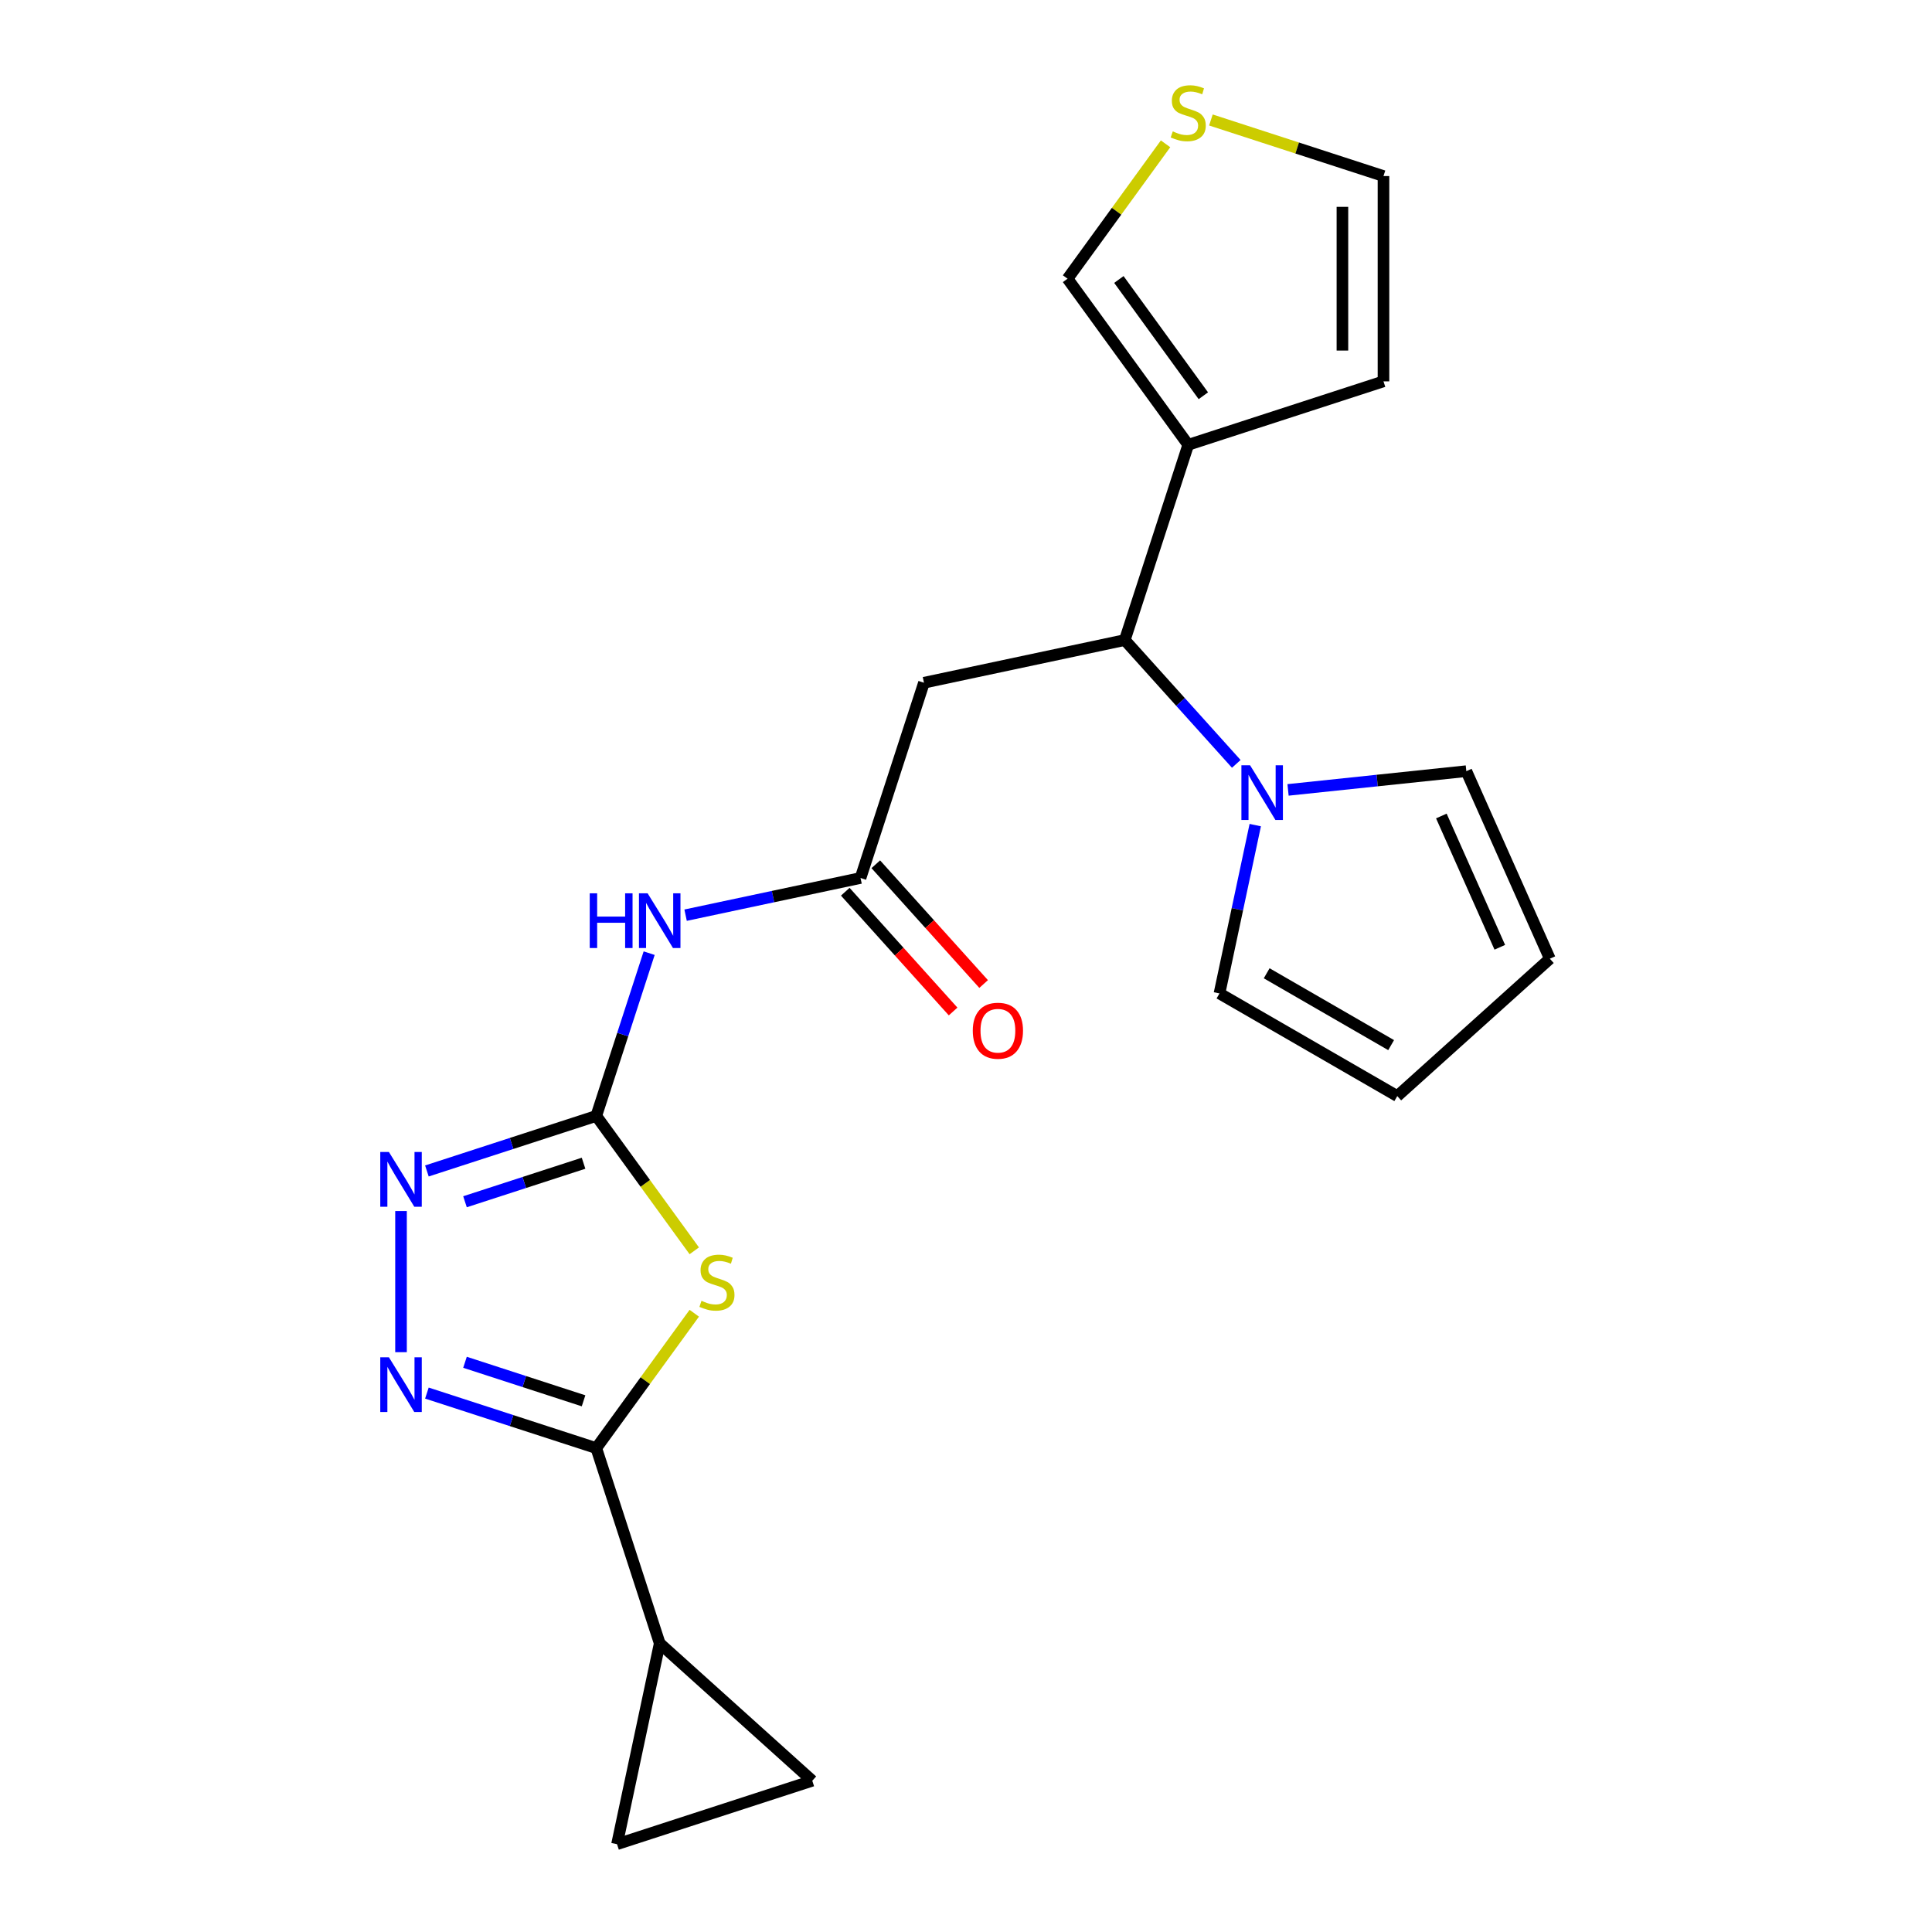 <?xml version='1.0' encoding='iso-8859-1'?>
<svg version='1.1' baseProfile='full'
              xmlns='http://www.w3.org/2000/svg'
                      xmlns:rdkit='http://www.rdkit.org/xml'
                      xmlns:xlink='http://www.w3.org/1999/xlink'
                  xml:space='preserve'
width='1000px' height='1000px' viewBox='0 0 1000 1000'>
<!-- END OF HEADER -->
<rect style='opacity:1.0;fill:#FFFFFF;stroke:none' width='1000' height='1000' x='0' y='0'> </rect>
<path class='bond-0' d='M 359.353,647.418 L 333.991,612.51' style='fill:none;fill-rule:evenodd;stroke:#CCCC00;stroke-width:6px;stroke-linecap:butt;stroke-linejoin:miter;stroke-opacity:1' />
<path class='bond-0' d='M 333.991,612.51 L 308.63,577.602' style='fill:none;fill-rule:evenodd;stroke:#000000;stroke-width:6px;stroke-linecap:butt;stroke-linejoin:miter;stroke-opacity:1' />
<path class='bond-1' d='M 359.353,679.726 L 333.991,714.633' style='fill:none;fill-rule:evenodd;stroke:#CCCC00;stroke-width:6px;stroke-linecap:butt;stroke-linejoin:miter;stroke-opacity:1' />
<path class='bond-1' d='M 333.991,714.633 L 308.63,749.541' style='fill:none;fill-rule:evenodd;stroke:#000000;stroke-width:6px;stroke-linecap:butt;stroke-linejoin:miter;stroke-opacity:1' />
<path class='bond-3' d='M 308.63,577.602 L 264.796,591.845' style='fill:none;fill-rule:evenodd;stroke:#000000;stroke-width:6px;stroke-linecap:butt;stroke-linejoin:miter;stroke-opacity:1' />
<path class='bond-3' d='M 264.796,591.845 L 220.963,606.087' style='fill:none;fill-rule:evenodd;stroke:#0000FF;stroke-width:6px;stroke-linecap:butt;stroke-linejoin:miter;stroke-opacity:1' />
<path class='bond-3' d='M 302.047,602.088 L 271.364,612.057' style='fill:none;fill-rule:evenodd;stroke:#000000;stroke-width:6px;stroke-linecap:butt;stroke-linejoin:miter;stroke-opacity:1' />
<path class='bond-3' d='M 271.364,612.057 L 240.681,622.027' style='fill:none;fill-rule:evenodd;stroke:#0000FF;stroke-width:6px;stroke-linecap:butt;stroke-linejoin:miter;stroke-opacity:1' />
<path class='bond-4' d='M 308.63,577.602 L 322.316,535.479' style='fill:none;fill-rule:evenodd;stroke:#000000;stroke-width:6px;stroke-linecap:butt;stroke-linejoin:miter;stroke-opacity:1' />
<path class='bond-4' d='M 322.316,535.479 L 336.003,493.356' style='fill:none;fill-rule:evenodd;stroke:#0000FF;stroke-width:6px;stroke-linecap:butt;stroke-linejoin:miter;stroke-opacity:1' />
<path class='bond-2' d='M 308.63,749.541 L 264.796,735.299' style='fill:none;fill-rule:evenodd;stroke:#000000;stroke-width:6px;stroke-linecap:butt;stroke-linejoin:miter;stroke-opacity:1' />
<path class='bond-2' d='M 264.796,735.299 L 220.963,721.056' style='fill:none;fill-rule:evenodd;stroke:#0000FF;stroke-width:6px;stroke-linecap:butt;stroke-linejoin:miter;stroke-opacity:1' />
<path class='bond-2' d='M 302.047,725.056 L 271.364,715.086' style='fill:none;fill-rule:evenodd;stroke:#000000;stroke-width:6px;stroke-linecap:butt;stroke-linejoin:miter;stroke-opacity:1' />
<path class='bond-2' d='M 271.364,715.086 L 240.681,705.116' style='fill:none;fill-rule:evenodd;stroke:#0000FF;stroke-width:6px;stroke-linecap:butt;stroke-linejoin:miter;stroke-opacity:1' />
<path class='bond-9' d='M 308.63,749.541 L 341.467,850.604' style='fill:none;fill-rule:evenodd;stroke:#000000;stroke-width:6px;stroke-linecap:butt;stroke-linejoin:miter;stroke-opacity:1' />
<path class='bond-22' d='M 207.567,699.887 L 207.567,626.836' style='fill:none;fill-rule:evenodd;stroke:#0000FF;stroke-width:6px;stroke-linecap:butt;stroke-linejoin:miter;stroke-opacity:1' />
<path class='bond-8' d='M 354.864,473.692 L 400.136,464.069' style='fill:none;fill-rule:evenodd;stroke:#0000FF;stroke-width:6px;stroke-linecap:butt;stroke-linejoin:miter;stroke-opacity:1' />
<path class='bond-8' d='M 400.136,464.069 L 445.409,454.446' style='fill:none;fill-rule:evenodd;stroke:#000000;stroke-width:6px;stroke-linecap:butt;stroke-linejoin:miter;stroke-opacity:1' />
<path class='bond-5' d='M 582.188,331.29 L 478.246,353.383' style='fill:none;fill-rule:evenodd;stroke:#000000;stroke-width:6px;stroke-linecap:butt;stroke-linejoin:miter;stroke-opacity:1' />
<path class='bond-6' d='M 582.188,331.29 L 611.041,363.335' style='fill:none;fill-rule:evenodd;stroke:#000000;stroke-width:6px;stroke-linecap:butt;stroke-linejoin:miter;stroke-opacity:1' />
<path class='bond-6' d='M 611.041,363.335 L 639.895,395.381' style='fill:none;fill-rule:evenodd;stroke:#0000FF;stroke-width:6px;stroke-linecap:butt;stroke-linejoin:miter;stroke-opacity:1' />
<path class='bond-7' d='M 582.188,331.29 L 615.025,230.227' style='fill:none;fill-rule:evenodd;stroke:#000000;stroke-width:6px;stroke-linecap:butt;stroke-linejoin:miter;stroke-opacity:1' />
<path class='bond-15' d='M 666.689,408.851 L 712.831,404.001' style='fill:none;fill-rule:evenodd;stroke:#0000FF;stroke-width:6px;stroke-linecap:butt;stroke-linejoin:miter;stroke-opacity:1' />
<path class='bond-15' d='M 712.831,404.001 L 758.974,399.152' style='fill:none;fill-rule:evenodd;stroke:#000000;stroke-width:6px;stroke-linecap:butt;stroke-linejoin:miter;stroke-opacity:1' />
<path class='bond-16' d='M 649.717,427.076 L 640.458,470.638' style='fill:none;fill-rule:evenodd;stroke:#0000FF;stroke-width:6px;stroke-linecap:butt;stroke-linejoin:miter;stroke-opacity:1' />
<path class='bond-16' d='M 640.458,470.638 L 631.198,514.201' style='fill:none;fill-rule:evenodd;stroke:#000000;stroke-width:6px;stroke-linecap:butt;stroke-linejoin:miter;stroke-opacity:1' />
<path class='bond-14' d='M 615.025,230.227 L 552.565,144.258' style='fill:none;fill-rule:evenodd;stroke:#000000;stroke-width:6px;stroke-linecap:butt;stroke-linejoin:miter;stroke-opacity:1' />
<path class='bond-14' d='M 622.85,204.839 L 579.128,144.661' style='fill:none;fill-rule:evenodd;stroke:#000000;stroke-width:6px;stroke-linecap:butt;stroke-linejoin:miter;stroke-opacity:1' />
<path class='bond-17' d='M 615.025,230.227 L 716.088,197.39' style='fill:none;fill-rule:evenodd;stroke:#000000;stroke-width:6px;stroke-linecap:butt;stroke-linejoin:miter;stroke-opacity:1' />
<path class='bond-10' d='M 445.409,454.446 L 478.246,353.383' style='fill:none;fill-rule:evenodd;stroke:#000000;stroke-width:6px;stroke-linecap:butt;stroke-linejoin:miter;stroke-opacity:1' />
<path class='bond-19' d='M 437.512,461.557 L 465.421,492.553' style='fill:none;fill-rule:evenodd;stroke:#000000;stroke-width:6px;stroke-linecap:butt;stroke-linejoin:miter;stroke-opacity:1' />
<path class='bond-19' d='M 465.421,492.553 L 493.33,523.549' style='fill:none;fill-rule:evenodd;stroke:#FF0000;stroke-width:6px;stroke-linecap:butt;stroke-linejoin:miter;stroke-opacity:1' />
<path class='bond-19' d='M 453.306,447.336 L 481.215,478.332' style='fill:none;fill-rule:evenodd;stroke:#000000;stroke-width:6px;stroke-linecap:butt;stroke-linejoin:miter;stroke-opacity:1' />
<path class='bond-19' d='M 481.215,478.332 L 509.124,509.328' style='fill:none;fill-rule:evenodd;stroke:#FF0000;stroke-width:6px;stroke-linecap:butt;stroke-linejoin:miter;stroke-opacity:1' />
<path class='bond-11' d='M 341.467,850.604 L 420.436,921.708' style='fill:none;fill-rule:evenodd;stroke:#000000;stroke-width:6px;stroke-linecap:butt;stroke-linejoin:miter;stroke-opacity:1' />
<path class='bond-12' d='M 341.467,850.604 L 319.373,954.545' style='fill:none;fill-rule:evenodd;stroke:#000000;stroke-width:6px;stroke-linecap:butt;stroke-linejoin:miter;stroke-opacity:1' />
<path class='bond-23' d='M 420.436,921.708 L 319.373,954.545' style='fill:none;fill-rule:evenodd;stroke:#000000;stroke-width:6px;stroke-linecap:butt;stroke-linejoin:miter;stroke-opacity:1' />
<path class='bond-13' d='M 603.288,74.442 L 577.926,109.35' style='fill:none;fill-rule:evenodd;stroke:#CCCC00;stroke-width:6px;stroke-linecap:butt;stroke-linejoin:miter;stroke-opacity:1' />
<path class='bond-13' d='M 577.926,109.35 L 552.565,144.258' style='fill:none;fill-rule:evenodd;stroke:#000000;stroke-width:6px;stroke-linecap:butt;stroke-linejoin:miter;stroke-opacity:1' />
<path class='bond-24' d='M 626.762,62.102 L 671.425,76.614' style='fill:none;fill-rule:evenodd;stroke:#CCCC00;stroke-width:6px;stroke-linecap:butt;stroke-linejoin:miter;stroke-opacity:1' />
<path class='bond-24' d='M 671.425,76.614 L 716.088,91.126' style='fill:none;fill-rule:evenodd;stroke:#000000;stroke-width:6px;stroke-linecap:butt;stroke-linejoin:miter;stroke-opacity:1' />
<path class='bond-21' d='M 758.974,399.152 L 802.195,496.228' style='fill:none;fill-rule:evenodd;stroke:#000000;stroke-width:6px;stroke-linecap:butt;stroke-linejoin:miter;stroke-opacity:1' />
<path class='bond-21' d='M 746.041,422.357 L 776.296,490.311' style='fill:none;fill-rule:evenodd;stroke:#000000;stroke-width:6px;stroke-linecap:butt;stroke-linejoin:miter;stroke-opacity:1' />
<path class='bond-20' d='M 631.198,514.201 L 723.226,567.333' style='fill:none;fill-rule:evenodd;stroke:#000000;stroke-width:6px;stroke-linecap:butt;stroke-linejoin:miter;stroke-opacity:1' />
<path class='bond-20' d='M 655.629,503.765 L 720.048,540.957' style='fill:none;fill-rule:evenodd;stroke:#000000;stroke-width:6px;stroke-linecap:butt;stroke-linejoin:miter;stroke-opacity:1' />
<path class='bond-18' d='M 716.088,197.39 L 716.088,91.126' style='fill:none;fill-rule:evenodd;stroke:#000000;stroke-width:6px;stroke-linecap:butt;stroke-linejoin:miter;stroke-opacity:1' />
<path class='bond-18' d='M 694.835,181.45 L 694.835,107.065' style='fill:none;fill-rule:evenodd;stroke:#000000;stroke-width:6px;stroke-linecap:butt;stroke-linejoin:miter;stroke-opacity:1' />
<path class='bond-25' d='M 723.226,567.333 L 802.195,496.228' style='fill:none;fill-rule:evenodd;stroke:#000000;stroke-width:6px;stroke-linecap:butt;stroke-linejoin:miter;stroke-opacity:1' />
<path  class='atom-0' d='M 363.09 673.292
Q 363.41 673.412, 364.73 673.972
Q 366.05 674.532, 367.49 674.892
Q 368.97 675.212, 370.41 675.212
Q 373.09 675.212, 374.65 673.932
Q 376.21 672.612, 376.21 670.332
Q 376.21 668.772, 375.41 667.812
Q 374.65 666.852, 373.45 666.332
Q 372.25 665.812, 370.25 665.212
Q 367.73 664.452, 366.21 663.732
Q 364.73 663.012, 363.65 661.492
Q 362.61 659.972, 362.61 657.412
Q 362.61 653.852, 365.01 651.652
Q 367.45 649.452, 372.25 649.452
Q 375.53 649.452, 379.25 651.012
L 378.33 654.092
Q 374.93 652.692, 372.37 652.692
Q 369.61 652.692, 368.09 653.852
Q 366.57 654.972, 366.61 656.932
Q 366.61 658.452, 367.37 659.372
Q 368.17 660.292, 369.29 660.812
Q 370.45 661.332, 372.37 661.932
Q 374.93 662.732, 376.45 663.532
Q 377.97 664.332, 379.05 665.972
Q 380.17 667.572, 380.17 670.332
Q 380.17 674.252, 377.53 676.372
Q 374.93 678.452, 370.57 678.452
Q 368.05 678.452, 366.13 677.892
Q 364.25 677.372, 362.01 676.452
L 363.09 673.292
' fill='#CCCC00'/>
<path  class='atom-3' d='M 201.307 702.544
L 210.587 717.544
Q 211.507 719.024, 212.987 721.704
Q 214.467 724.384, 214.547 724.544
L 214.547 702.544
L 218.307 702.544
L 218.307 730.864
L 214.427 730.864
L 204.467 714.464
Q 203.307 712.544, 202.067 710.344
Q 200.867 708.144, 200.507 707.464
L 200.507 730.864
L 196.827 730.864
L 196.827 702.544
L 201.307 702.544
' fill='#0000FF'/>
<path  class='atom-4' d='M 201.307 596.28
L 210.587 611.28
Q 211.507 612.76, 212.987 615.44
Q 214.467 618.12, 214.547 618.28
L 214.547 596.28
L 218.307 596.28
L 218.307 624.6
L 214.427 624.6
L 204.467 608.2
Q 203.307 606.28, 202.067 604.08
Q 200.867 601.88, 200.507 601.2
L 200.507 624.6
L 196.827 624.6
L 196.827 596.28
L 201.307 596.28
' fill='#0000FF'/>
<path  class='atom-5' d='M 305.247 462.38
L 309.087 462.38
L 309.087 474.42
L 323.567 474.42
L 323.567 462.38
L 327.407 462.38
L 327.407 490.7
L 323.567 490.7
L 323.567 477.62
L 309.087 477.62
L 309.087 490.7
L 305.247 490.7
L 305.247 462.38
' fill='#0000FF'/>
<path  class='atom-5' d='M 335.207 462.38
L 344.487 477.38
Q 345.407 478.86, 346.887 481.54
Q 348.367 484.22, 348.447 484.38
L 348.447 462.38
L 352.207 462.38
L 352.207 490.7
L 348.327 490.7
L 338.367 474.3
Q 337.207 472.38, 335.967 470.18
Q 334.767 467.98, 334.407 467.3
L 334.407 490.7
L 330.727 490.7
L 330.727 462.38
L 335.207 462.38
' fill='#0000FF'/>
<path  class='atom-7' d='M 647.032 396.099
L 656.312 411.099
Q 657.232 412.579, 658.712 415.259
Q 660.192 417.939, 660.272 418.099
L 660.272 396.099
L 664.032 396.099
L 664.032 424.419
L 660.152 424.419
L 650.192 408.019
Q 649.032 406.099, 647.792 403.899
Q 646.592 401.699, 646.232 401.019
L 646.232 424.419
L 642.552 424.419
L 642.552 396.099
L 647.032 396.099
' fill='#0000FF'/>
<path  class='atom-14' d='M 607.025 68.008
Q 607.345 68.128, 608.665 68.688
Q 609.985 69.248, 611.425 69.608
Q 612.905 69.928, 614.345 69.928
Q 617.025 69.928, 618.585 68.648
Q 620.145 67.328, 620.145 65.048
Q 620.145 63.488, 619.345 62.528
Q 618.585 61.568, 617.385 61.048
Q 616.185 60.528, 614.185 59.928
Q 611.665 59.168, 610.145 58.448
Q 608.665 57.728, 607.585 56.208
Q 606.545 54.688, 606.545 52.128
Q 606.545 48.568, 608.945 46.368
Q 611.385 44.168, 616.185 44.168
Q 619.465 44.168, 623.185 45.728
L 622.265 48.808
Q 618.865 47.408, 616.305 47.408
Q 613.545 47.408, 612.025 48.568
Q 610.505 49.688, 610.545 51.648
Q 610.545 53.168, 611.305 54.088
Q 612.105 55.008, 613.225 55.528
Q 614.385 56.048, 616.305 56.648
Q 618.865 57.448, 620.385 58.248
Q 621.905 59.048, 622.985 60.688
Q 624.105 62.288, 624.105 65.048
Q 624.105 68.968, 621.465 71.088
Q 618.865 73.168, 614.505 73.168
Q 611.985 73.168, 610.065 72.608
Q 608.185 72.088, 605.945 71.168
L 607.025 68.008
' fill='#CCCC00'/>
<path  class='atom-20' d='M 503.513 533.495
Q 503.513 526.695, 506.873 522.895
Q 510.233 519.095, 516.513 519.095
Q 522.793 519.095, 526.153 522.895
Q 529.513 526.695, 529.513 533.495
Q 529.513 540.375, 526.113 544.295
Q 522.713 548.175, 516.513 548.175
Q 510.273 548.175, 506.873 544.295
Q 503.513 540.415, 503.513 533.495
M 516.513 544.975
Q 520.833 544.975, 523.153 542.095
Q 525.513 539.175, 525.513 533.495
Q 525.513 527.935, 523.153 525.135
Q 520.833 522.295, 516.513 522.295
Q 512.193 522.295, 509.833 525.095
Q 507.513 527.895, 507.513 533.495
Q 507.513 539.215, 509.833 542.095
Q 512.193 544.975, 516.513 544.975
' fill='#FF0000'/>
</svg>
